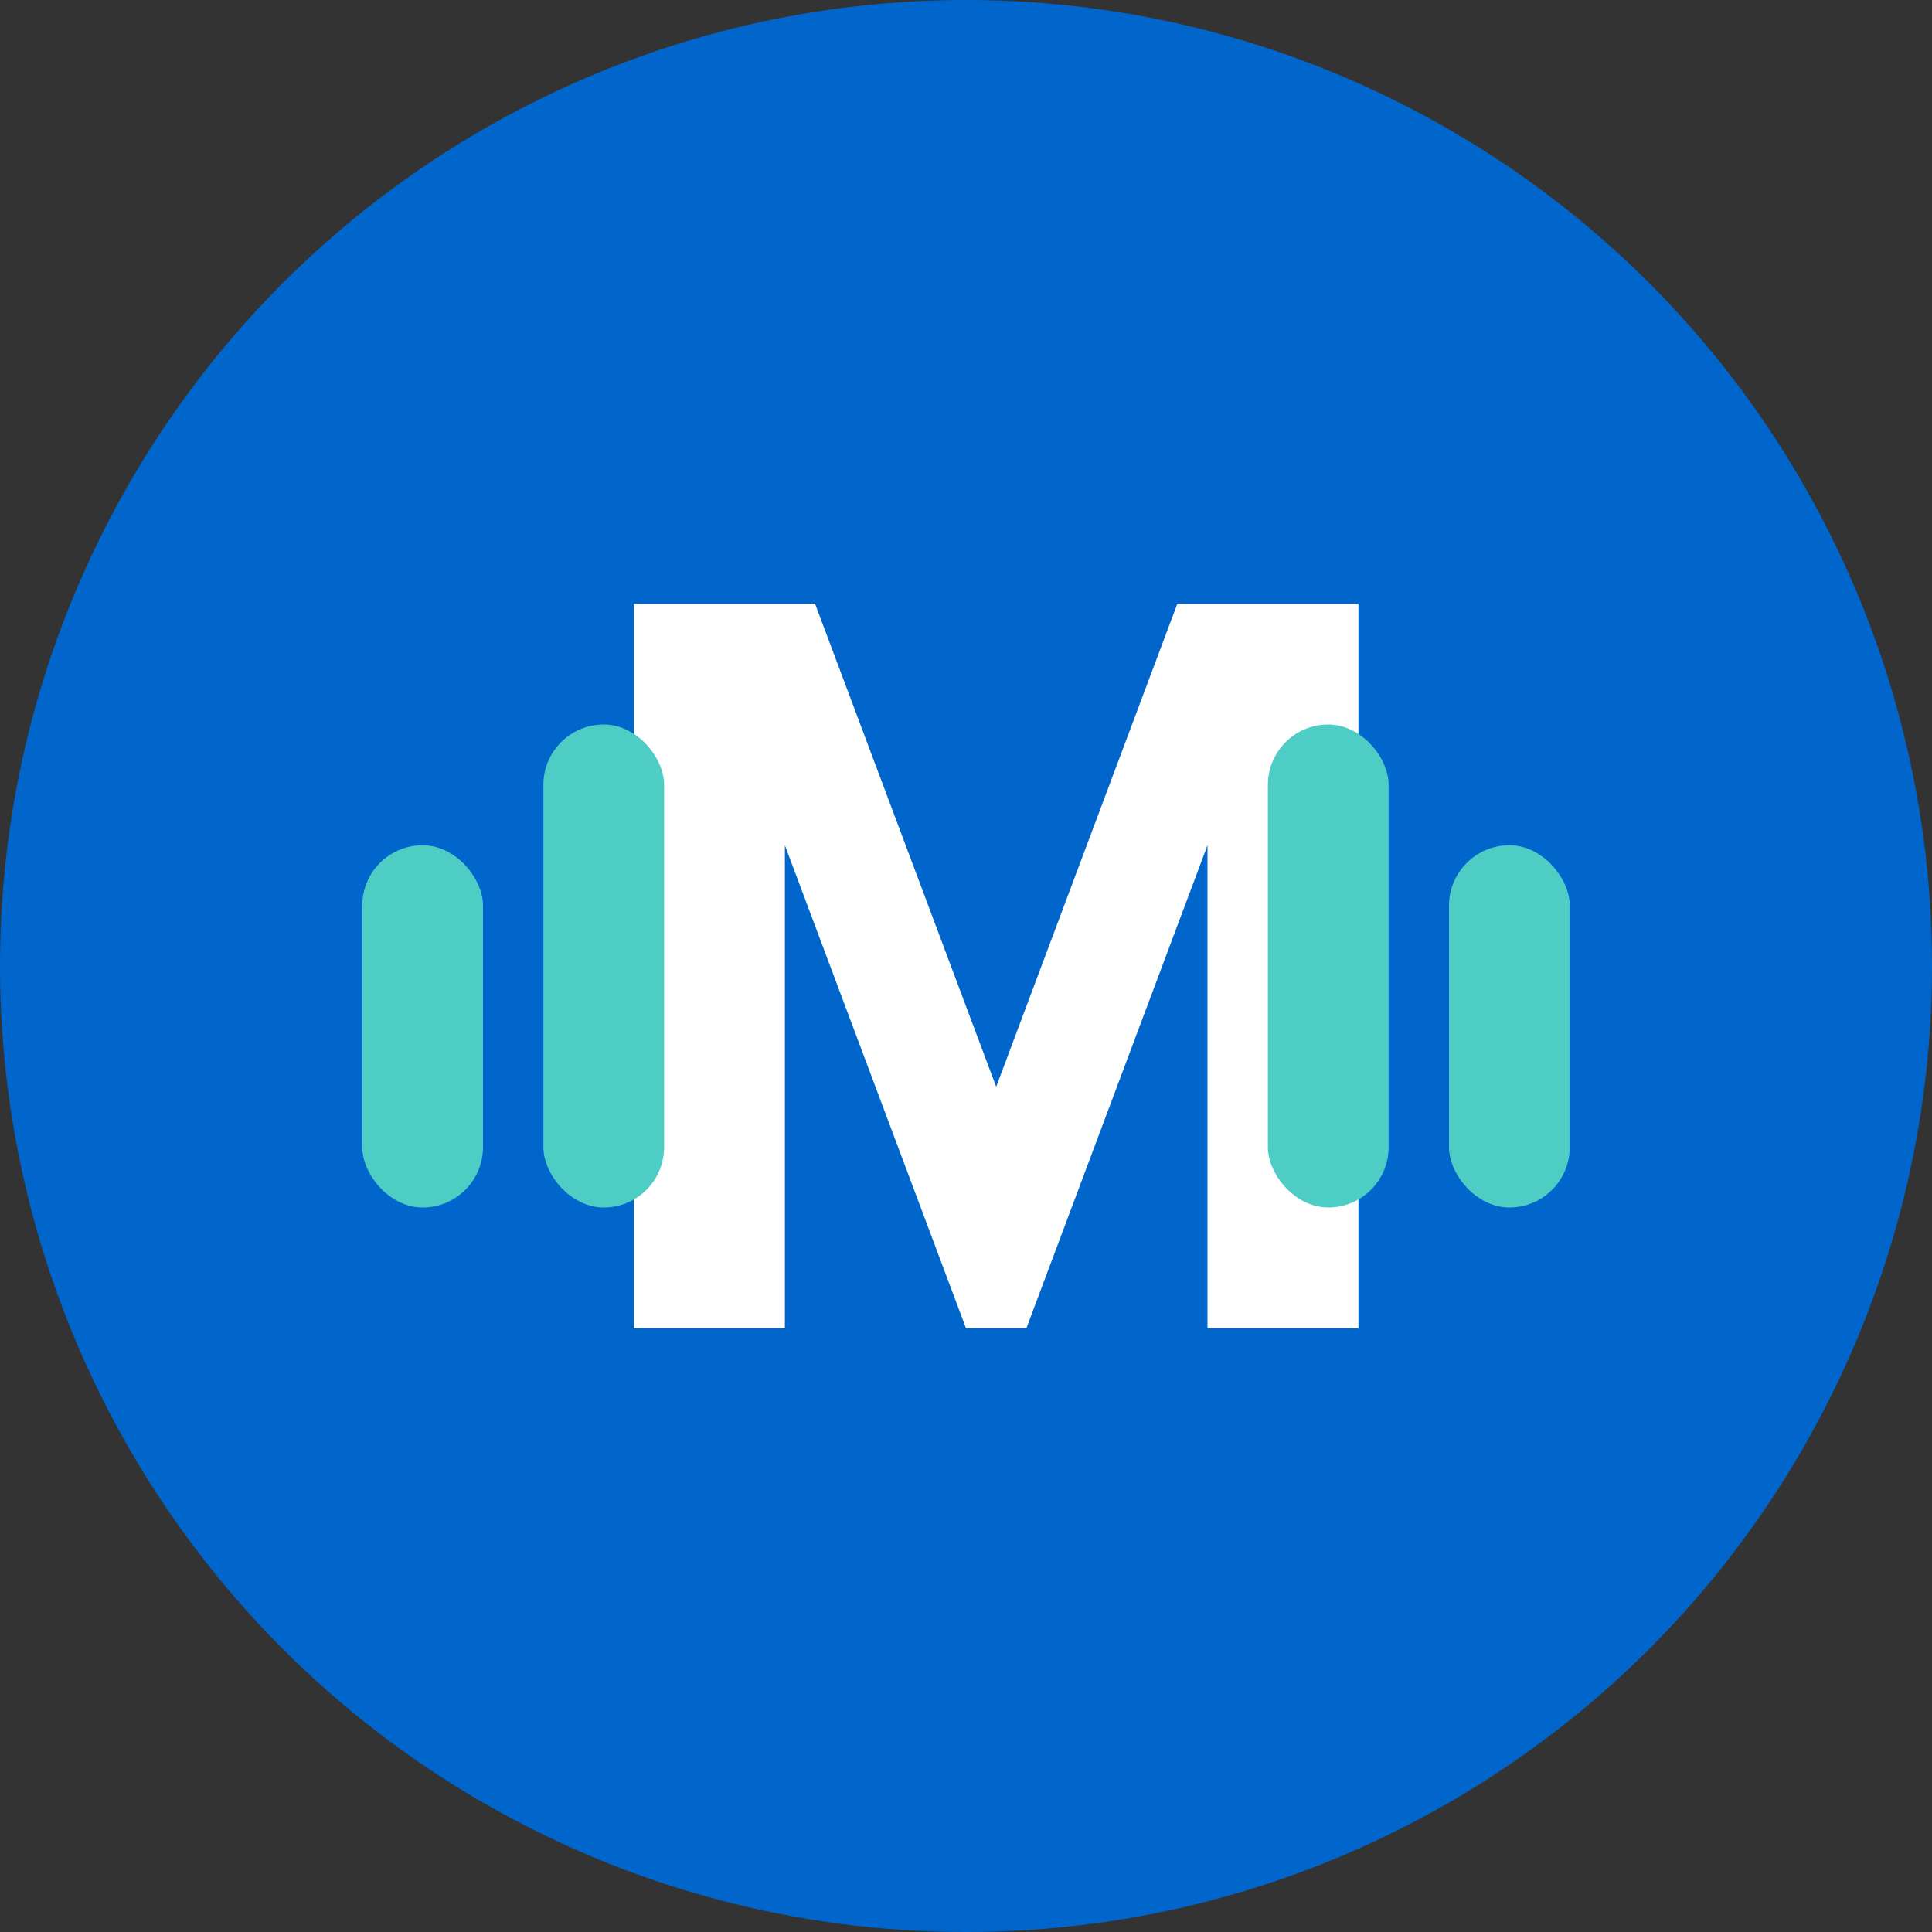 <svg width="32" height="32" viewBox="0 0 32 32" fill="none" xmlns="http://www.w3.org/2000/svg">
  <rect x="0" y="0" width="32" height="32" fill="#333333" stroke="none"/>
  <!-- 배경 원 -->
  <circle cx="16" cy="16" r="16" fill="#0066CC" />
  
  <!-- AI 텍스트 -->
  <path d="M10.5 22V10H13.5L16.5 18L19.5 10H22.5V22H20V14L17 22H16L13 14V22H10.5Z" fill="white" />
  
  <!-- 데이터 시각화 요소 -->
  <rect x="6" y="14" width="2" height="6" rx="1" fill="#4ECDC4" />
  <rect x="9" y="12" width="2" height="8" rx="1" fill="#4ECDC4" />
  <rect x="24" y="14" width="2" height="6" rx="1" fill="#4ECDC4" />
  <rect x="21" y="12" width="2" height="8" rx="1" fill="#4ECDC4" />
</svg>
